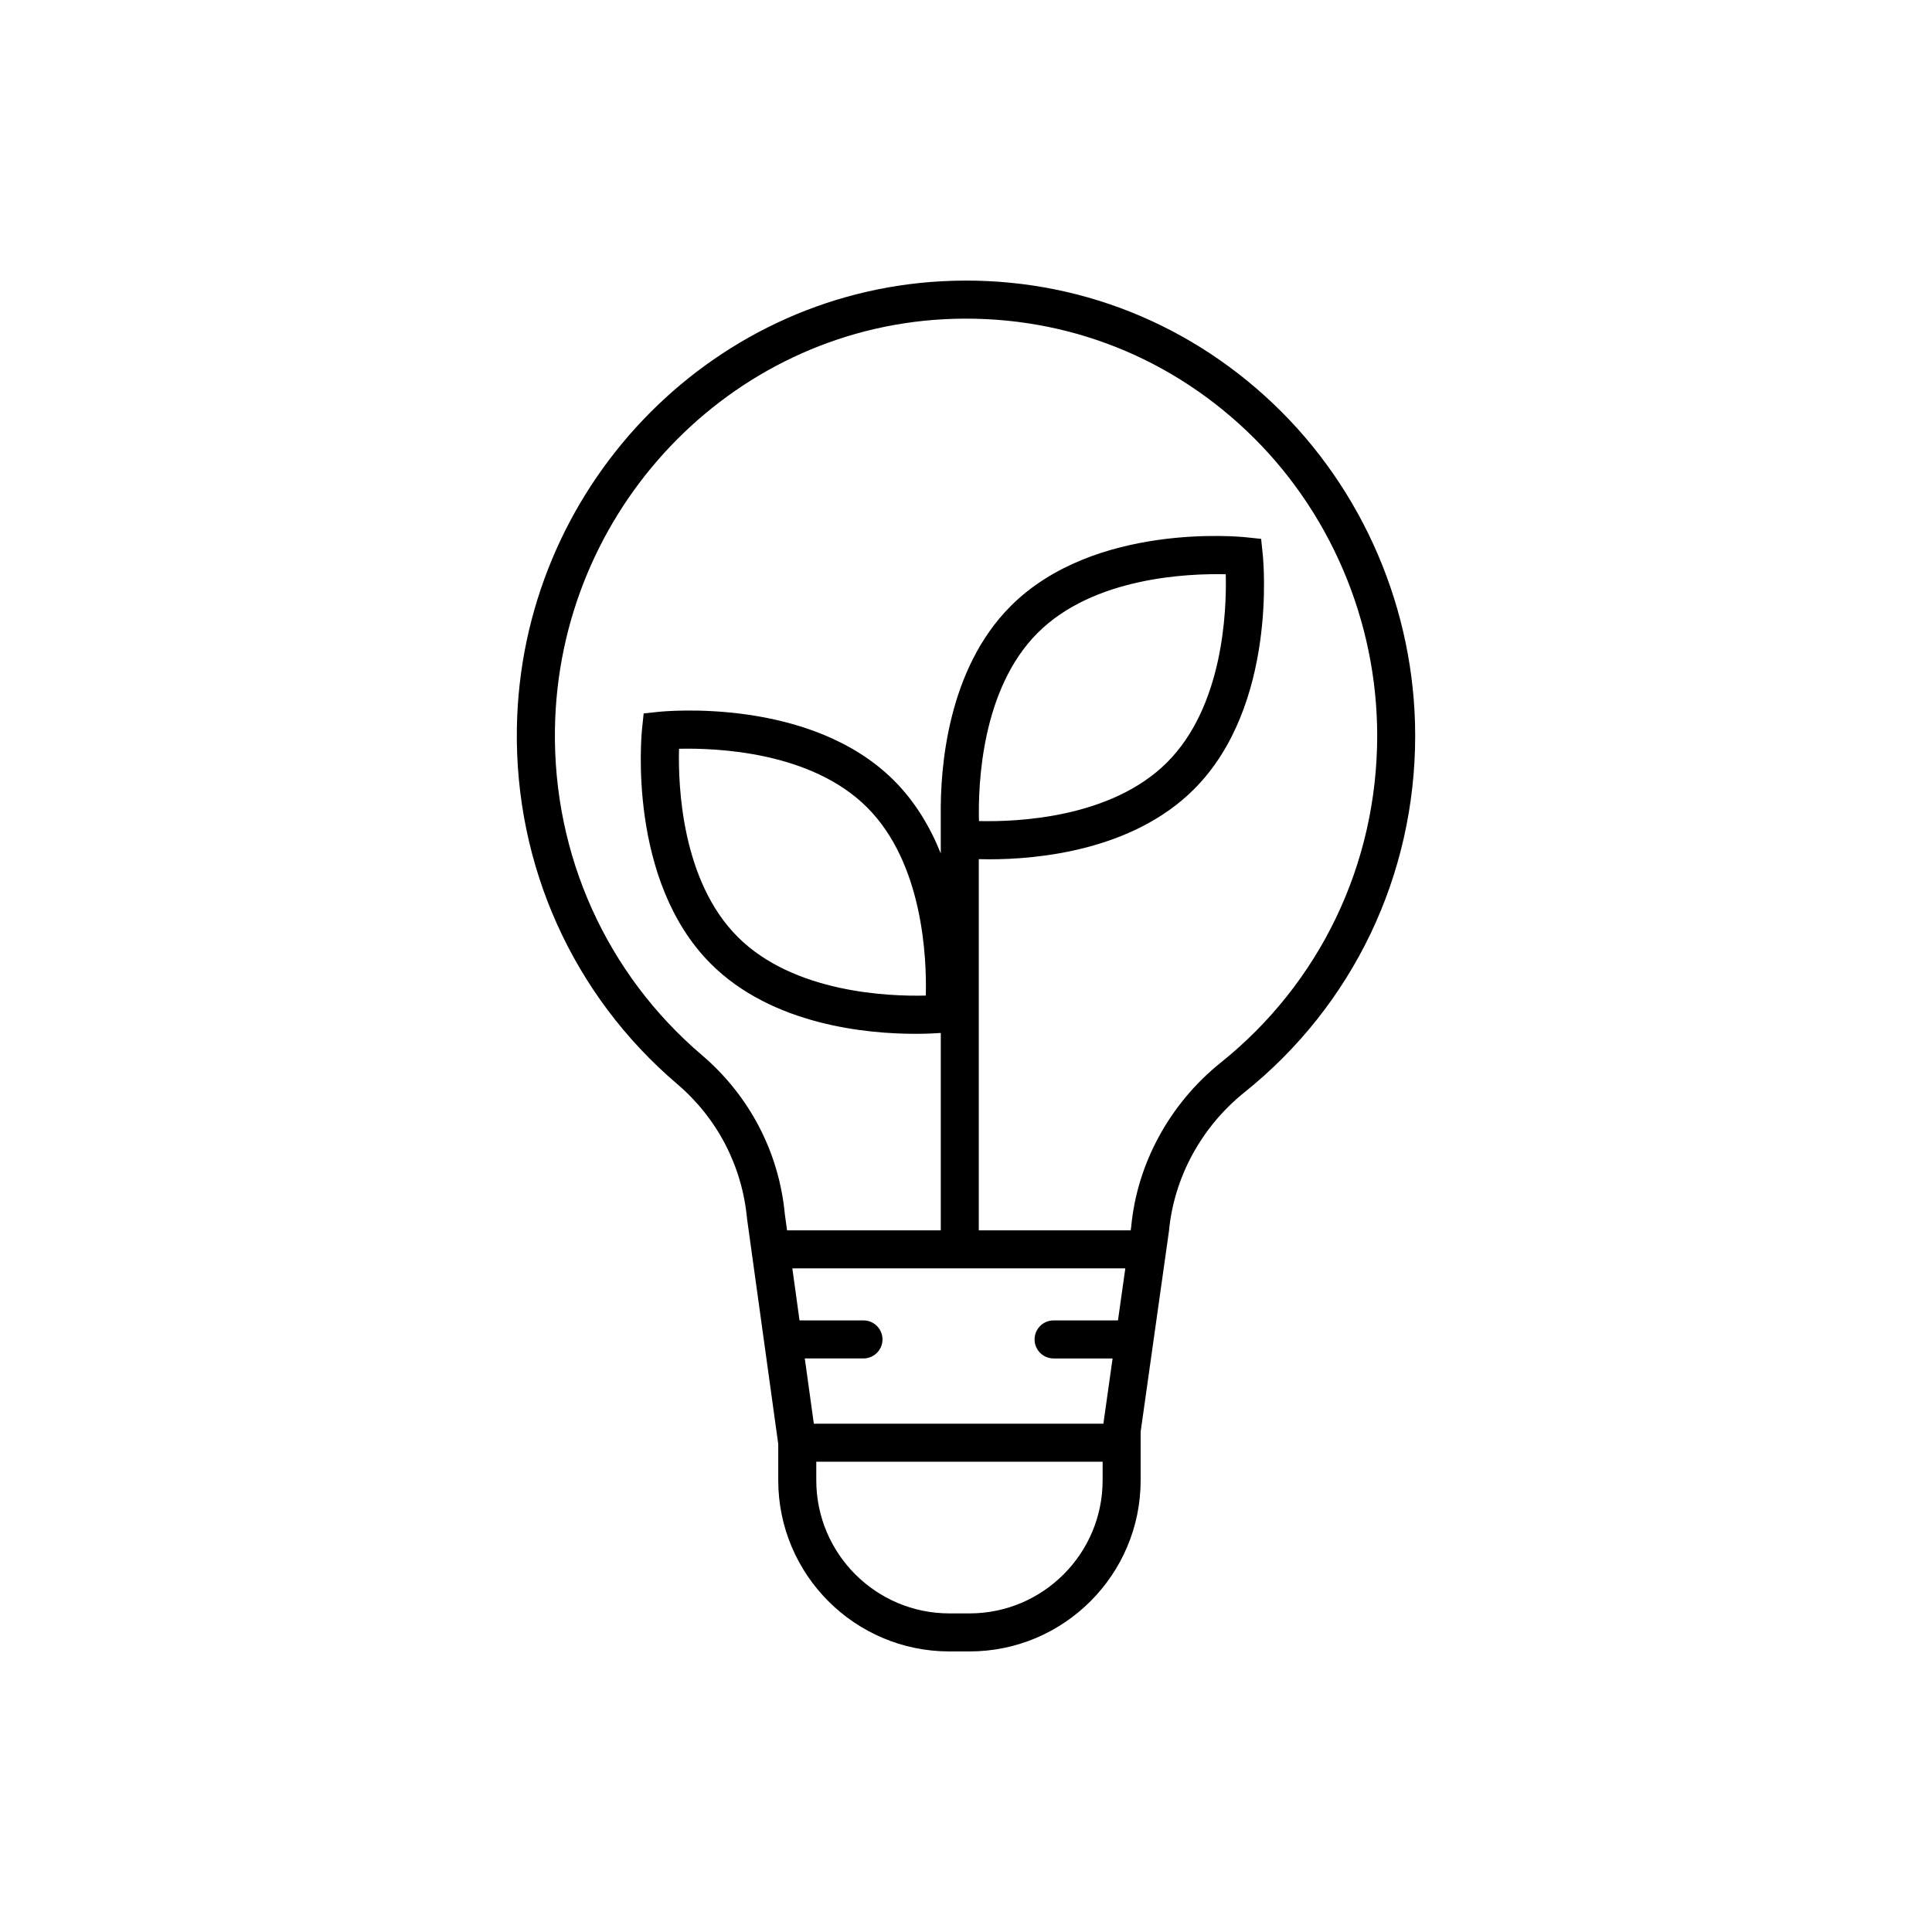 <?xml version="1.0" encoding="UTF-8"?>
<!-- Uploaded to: SVG Repo, www.svgrepo.com, Generator: SVG Repo Mixer Tools -->
<svg fill="#000000" width="800px" height="800px" version="1.1" viewBox="144 144 512 512" xmlns="http://www.w3.org/2000/svg">
 <path d="m481.32 250.89c-23.848-22.605-55.016-34.109-87.734-32.355-62.145 3.309-111.61 55.336-112.61 118.45-0.582 36.422 14.887 70.777 42.445 94.254 10.656 9.082 17.238 21.703 18.559 35.766l8.262 59.672v9.625c0 25 20.34 45.344 45.344 45.344h5.352c25.004 0 45.344-20.344 45.344-45.344v-12.879l7.508-53.195c1.328-14.23 8.625-27.629 20.02-36.762 28.742-23.031 45.227-57.469 45.227-94.492 0-33.254-13.75-65.355-37.719-88.082zm-39.098 229.24-1.949 13.797h-17.062c-2.785 0-5.039 2.254-5.039 5.039 0 2.781 2.254 5.039 5.039 5.039h15.637l-2.441 17.289-76.734-0.004-2.394-17.289h15.551c2.785 0 5.039-2.254 5.039-5.039 0-2.781-2.254-5.039-5.039-5.039h-16.945l-1.91-13.797zm-6.016 56.172c0 19.445-15.824 35.266-35.266 35.266h-5.352c-19.445 0-35.266-15.82-35.266-35.266v-4.934h75.887zm31.309-110.7c-13.516 10.832-22.176 26.754-23.73 43.453l-0.141 1-40.258 0.004v-98.379c0.859 0.023 1.777 0.043 2.809 0.043 12.82 0 37.938-2.285 54.219-18.562 22.148-22.148 18.391-60.66 18.219-62.293l-0.422-4.062-4.059-0.426c-1.633-0.172-40.148-3.934-62.293 18.223-16.867 16.867-18.703 43.18-18.547 55.512v10.051c-2.769-6.91-6.723-13.645-12.383-19.309-22.148-22.148-60.648-18.383-62.293-18.223l-4.059 0.426-0.422 4.059c-0.172 1.633-3.93 40.145 18.219 62.293 16.281 16.277 41.402 18.562 54.215 18.562 3.082 0 5.359-0.129 6.727-0.23v52.316h-40.734l-0.582-4.207c-1.539-16.469-9.363-31.48-22.031-42.277-25.258-21.52-39.438-53.02-38.902-86.426 0.914-57.84 46.184-105.52 103.06-108.55 30.055-1.578 58.453 8.922 80.27 29.605 21.973 20.832 34.574 50.27 34.574 80.766-0.008 33.945-15.117 65.523-41.453 86.629zm-14.223-79.566c-14.832 14.824-39.871 15.805-49.855 15.551-0.254-9.965 0.723-35.027 15.547-49.855 14.828-14.828 39.891-15.77 49.855-15.551 0.254 9.961-0.727 35.027-15.547 49.855zm-63.941 61.801c-9.938 0.254-35.027-0.723-49.855-15.551-14.824-14.828-15.805-39.891-15.547-49.855 9.973-0.219 35.031 0.727 49.855 15.551 14.824 14.828 15.801 39.895 15.547 49.855z"/>
</svg>